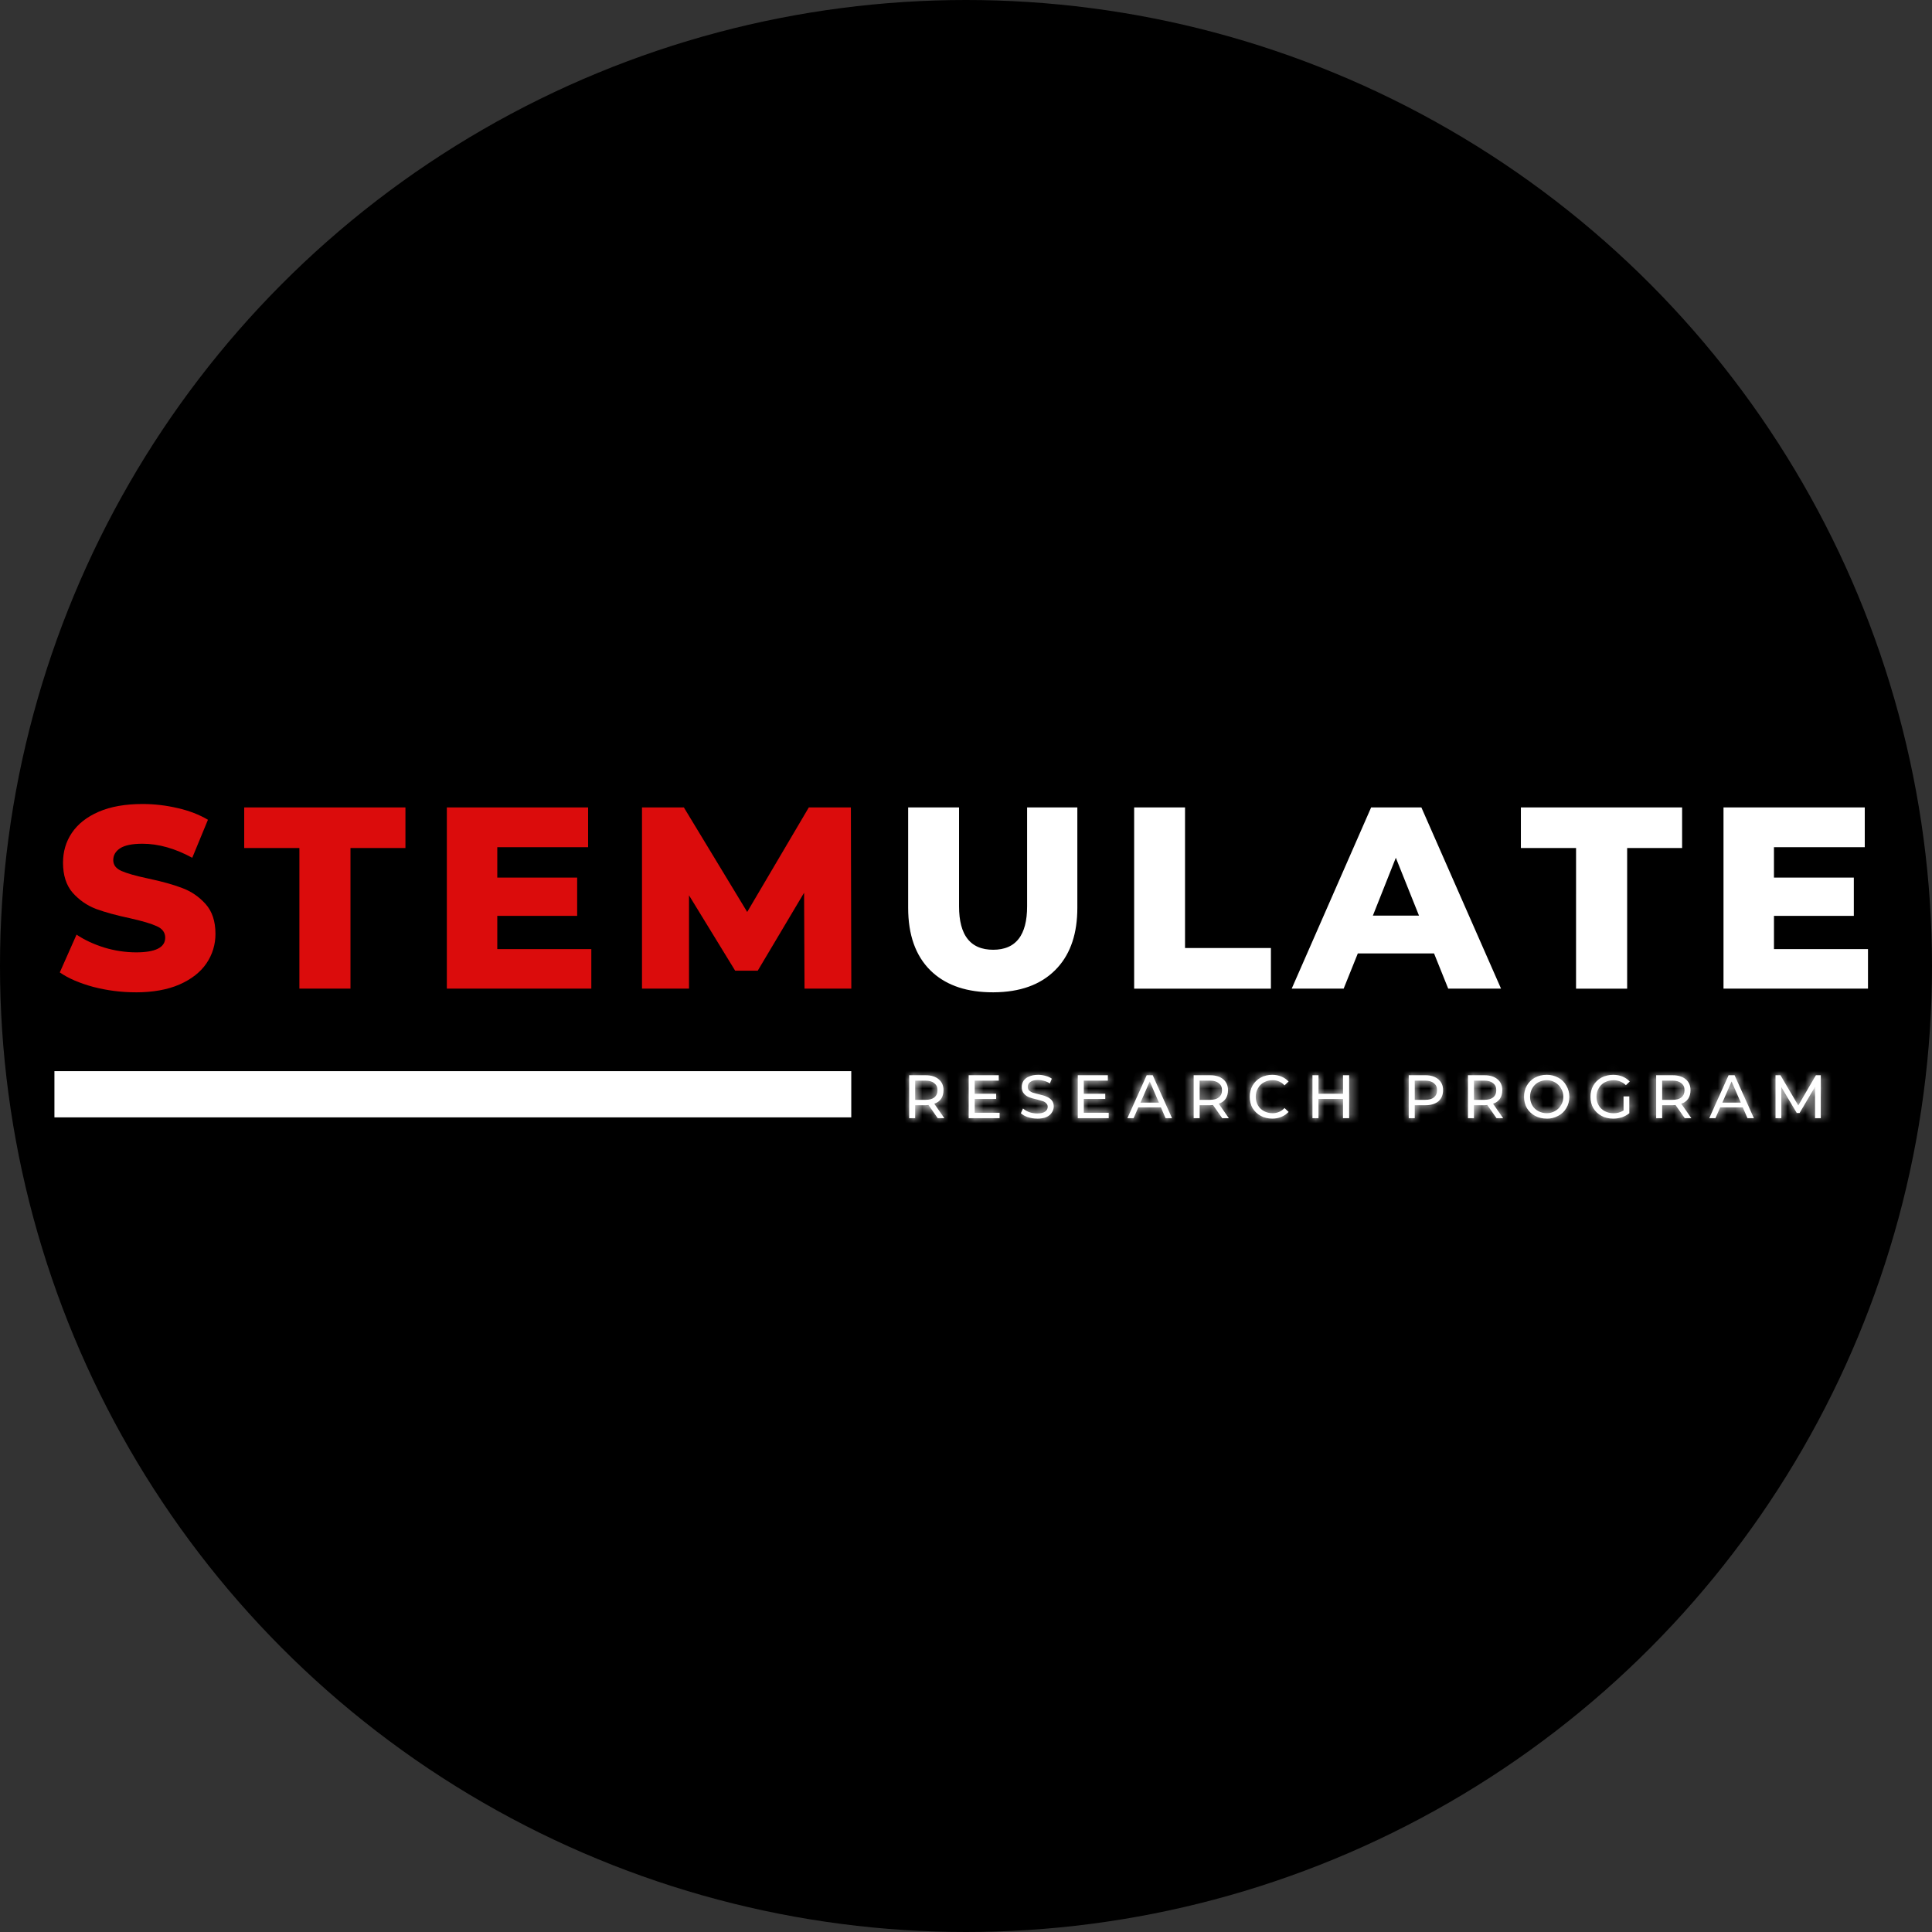 <svg width="221" height="221" viewBox="0 0 221 221" fill="none" xmlns="http://www.w3.org/2000/svg">
<rect x="0" y="0" width="221" height="221" fill="#333333" stroke="none"/>
<circle cx="110.5" cy="110.5" r="110.5" fill="black"/>
<g clip-path="url(#clip0_0_1)">
<path d="M6.226 125.171H97.376H6.226Z" fill="white"/>
<path d="M6.226 125.171H97.376" stroke="white" stroke-width="5.288"/>
<path d="M15.533 113.509C13.863 113.509 12.241 113.299 10.669 112.891C9.098 112.464 7.821 111.915 6.839 111.235L8.755 106.912C9.67 107.524 10.732 108.018 11.947 108.396C13.118 108.751 14.335 108.934 15.558 108.94C17.78 108.94 18.898 108.383 18.898 107.26C18.898 106.667 18.579 106.236 17.94 105.951C17.302 105.655 16.276 105.352 14.871 105.037C13.331 104.71 12.034 104.357 10.99 103.975C9.959 103.579 9.062 102.961 8.313 102.121C7.576 101.269 7.208 100.12 7.208 98.687C7.208 97.421 7.54 96.284 8.216 95.278C8.904 94.258 9.923 93.45 11.286 92.857C12.661 92.264 14.336 91.969 16.32 91.969C17.676 91.969 19.009 92.13 20.323 92.438C21.631 92.735 22.785 93.18 23.786 93.773L21.992 98.121C20.028 97.052 18.124 96.514 16.295 96.514C15.129 96.514 14.281 96.687 13.741 97.033C13.213 97.379 12.955 97.836 12.955 98.391C12.955 98.935 13.261 99.348 13.888 99.626C14.527 99.911 15.54 100.194 16.934 100.491C18.506 100.825 19.808 101.184 20.839 101.579C21.87 101.962 22.761 102.567 23.515 103.407C24.27 104.247 24.646 105.383 24.646 106.816C24.655 108.024 24.295 109.206 23.614 110.201C22.928 111.209 21.895 112.017 20.52 112.622C19.144 113.215 17.48 113.512 15.534 113.512L15.533 113.509Z" fill="#DB0C0C"/>
<path d="M34.248 97.005H27.935V92.361H46.378V97.006H40.091V113.09H34.246L34.248 97.005Z" fill="#DB0C0C"/>
<path d="M67.641 108.568V113.089H51.114V92.361H67.273V96.907H56.884V100.39H66.021V104.764H56.884V108.568H67.641ZM92.029 113.089L91.98 102.12L86.675 111.039H84.096L78.816 102.417V113.09H73.438V92.361H78.227L85.471 104.319L92.519 92.362H97.332L97.381 113.09L92.029 113.089Z" fill="#DB0C0C"/>
<path d="M109.077 92.989V103.676C109.077 105.397 109.412 106.803 110.187 107.788C110.985 108.803 112.165 109.27 113.609 109.27C115.046 109.27 116.22 108.802 117.013 107.787C117.784 106.802 118.118 105.396 118.118 103.676V92.989H122.608V103.85C122.608 106.628 121.889 108.734 120.522 110.248L120.241 110.543L120.239 110.545C118.719 112.059 116.555 112.862 113.669 112.881H113.56C110.798 112.881 108.686 112.174 107.154 110.822L106.855 110.542C105.319 109.013 104.512 106.815 104.512 103.848V92.989H109.077ZM134.927 92.989V109.073H144.751V112.462H130.363V92.989H134.927ZM162.18 92.989L170.74 112.46H166.084L164.622 108.826L164.464 108.433H154.896L154.738 108.826L153.276 112.46H148.718L157.254 92.989H162.18ZM159.085 97.886L156.457 104.508L156.115 105.368L157.04 105.367L162.32 105.366L163.248 105.366L162.902 104.505L160.251 97.884L159.666 96.422L159.085 97.886Z" fill="white" stroke="white" stroke-width="1.256"/>
<path d="M191.788 92.989V96.378H185.501V112.462H180.911L180.913 97.004V96.376H174.601V92.989H191.788Z" fill="white" stroke="white" stroke-width="1.256"/>
<path d="M212.681 92.989V96.279H202.293V101.018H211.43V104.136H202.295V109.196H213.05V112.46H197.778V92.989H212.681Z" fill="white" stroke="white" stroke-width="1.256"/>
<mask id="path-10-inside-1_0_1" fill="white">
<path d="M107.264 127.909L106.208 126.402C106.072 126.421 105.969 126.428 105.889 126.428H104.685V127.911H103.998V122.995H105.889C106.527 122.995 107.025 123.156 107.386 123.464C107.743 123.762 107.927 124.174 107.927 124.699C107.927 125.095 107.834 125.428 107.657 125.688C107.479 125.947 107.215 126.145 106.871 126.255L108.025 127.911L107.264 127.909ZM105.863 125.809C106.305 125.809 106.637 125.722 106.871 125.537C107.116 125.34 107.239 125.061 107.239 124.698C107.239 124.351 107.116 124.092 106.871 123.907C106.638 123.709 106.307 123.611 105.863 123.611H104.685V125.811L105.863 125.809Z"/>
</mask>
<path d="M107.264 127.909L106.208 126.402C106.072 126.421 105.969 126.428 105.889 126.428H104.685V127.911H103.998V122.995H105.889C106.527 122.995 107.025 123.156 107.386 123.464C107.743 123.762 107.927 124.174 107.927 124.699C107.927 125.095 107.834 125.428 107.657 125.688C107.479 125.947 107.215 126.145 106.871 126.255L108.025 127.911L107.264 127.909ZM105.863 125.809C106.305 125.809 106.637 125.722 106.871 125.537C107.116 125.34 107.239 125.061 107.239 124.698C107.239 124.351 107.116 124.092 106.871 123.907C106.638 123.709 106.307 123.611 105.863 123.611H104.685V125.811L105.863 125.809Z" fill="white"/>
<path d="M107.264 127.909L106.235 128.63L106.609 129.164L107.261 129.165L107.264 127.909ZM106.208 126.402L107.236 125.681L106.795 125.052L106.033 125.159L106.208 126.402ZM104.685 126.428V125.172H103.429V126.428H104.685ZM104.685 127.911V129.167H105.94V127.911H104.685ZM103.998 127.911H102.742V129.167H103.998V127.911ZM103.998 122.995V121.739H102.742V122.995H103.998ZM107.386 123.464L106.571 124.42L106.577 124.425L106.583 124.429L107.386 123.464ZM106.871 126.255L106.486 125.06L104.869 125.58L105.841 126.973L106.871 126.255ZM108.025 127.911L108.022 129.167L110.434 129.172L109.055 127.193L108.025 127.911ZM105.863 125.809V124.553L105.862 124.553L105.863 125.809ZM106.871 125.537L107.649 126.523L107.659 126.515L106.871 125.537ZM106.871 123.907L106.058 124.864L106.085 124.888L106.114 124.91L106.871 123.907ZM104.685 123.611V122.356H103.429V123.611H104.685ZM104.685 125.811H103.429V127.068L104.686 127.067L104.685 125.811ZM107.264 127.909L108.292 127.188L107.236 125.681L106.208 126.402L105.179 127.123L106.235 128.63L107.264 127.909ZM106.208 126.402L106.033 125.159C105.947 125.171 105.902 125.172 105.889 125.172V126.428V127.683C106.035 127.683 106.198 127.672 106.382 127.646L106.208 126.402ZM105.889 126.428V125.172H104.685V126.428V127.683H105.889V126.428ZM104.685 126.428H103.429V127.911H104.685H105.94V126.428H104.685ZM104.685 127.911V126.655H103.998V127.911V129.167H104.685V127.911ZM103.998 127.911H105.254V122.995H103.998H102.742V127.911H103.998ZM103.998 122.995V124.251H105.889V122.995V121.739H103.998V122.995ZM105.889 122.995V124.251C106.317 124.251 106.497 124.356 106.571 124.42L107.386 123.464L108.201 122.509C107.553 121.956 106.736 121.739 105.889 121.739V122.995ZM107.386 123.464L106.583 124.429C106.62 124.461 106.671 124.502 106.671 124.699H107.927H109.183C109.183 123.847 108.866 123.063 108.19 122.5L107.386 123.464ZM107.927 124.699H106.671C106.671 124.901 106.625 124.972 106.621 124.978L107.657 125.688L108.693 126.397C109.044 125.885 109.183 125.289 109.183 124.699H107.927ZM107.657 125.688L106.621 124.978C106.613 124.989 106.603 125.001 106.587 125.012C106.57 125.024 106.539 125.043 106.486 125.06L106.871 126.255L107.255 127.451C107.846 127.261 108.347 126.902 108.693 126.397L107.657 125.688ZM106.871 126.255L105.841 126.973L106.994 128.629L108.025 127.911L109.055 127.193L107.901 125.537L106.871 126.255ZM108.025 127.911L108.027 126.655L107.266 126.653L107.264 127.909L107.261 129.165L108.022 129.167L108.025 127.911ZM105.863 125.809V127.065C106.446 127.065 107.103 126.954 107.649 126.523L106.871 125.537L106.092 124.552C106.13 124.522 106.15 124.522 106.12 124.53C106.085 124.539 106.006 124.553 105.863 124.553V125.809ZM106.871 125.537L107.659 126.515C108.246 126.042 108.495 125.378 108.495 124.698H107.239H105.983C105.983 124.738 105.976 124.722 105.997 124.675C106.007 124.653 106.02 124.629 106.038 124.607C106.055 124.584 106.071 124.569 106.083 124.56L106.871 125.537ZM107.239 124.698H108.495C108.495 124.006 108.224 123.355 107.627 122.905L106.871 123.907L106.114 124.91C106.086 124.888 106.041 124.842 106.009 124.773C105.979 124.71 105.983 124.674 105.983 124.698H107.239ZM106.871 123.907L107.684 122.95C107.143 122.49 106.476 122.356 105.863 122.356V123.611V124.867C105.996 124.867 106.066 124.882 106.092 124.89C106.113 124.896 106.092 124.893 106.058 124.864L106.871 123.907ZM105.863 123.611V122.356H104.685V123.611V124.867H105.863V123.611ZM104.685 123.611H103.429V125.811H104.685H105.94V123.611H104.685ZM104.685 125.811L104.686 127.067L105.865 127.065L105.863 125.809L105.862 124.553L104.683 124.555L104.685 125.811Z" fill="white" mask="url(#path-10-inside-1_0_1)"/>
<mask id="path-12-inside-2_0_1" fill="white">
<path d="M114.343 127.291V127.909H110.807V122.993H114.246V123.611H111.495V125.118H113.952V125.711H111.497V127.292L114.343 127.291Z"/>
</mask>
<path d="M114.343 127.291V127.909H110.807V122.993H114.246V123.611H111.495V125.118H113.952V125.711H111.497V127.292L114.343 127.291Z" fill="white"/>
<path d="M114.343 127.291H115.599V126.034L114.342 126.035L114.343 127.291ZM114.343 127.909V129.165H115.599V127.909H114.343ZM110.807 127.909H109.551V129.165H110.807V127.909ZM110.807 122.993V121.737H109.551V122.993H110.807ZM114.246 122.993H115.501V121.737H114.246V122.993ZM114.246 123.611V124.867H115.501V123.611H114.246ZM111.495 123.611V122.356H110.239V123.611H111.495ZM111.495 125.118H110.239V126.374H111.495V125.118ZM113.952 125.118H115.208V123.862H113.952V125.118ZM113.952 125.711V126.967H115.208V125.711H113.952ZM111.497 125.711V124.455H110.241V125.711H111.497ZM111.497 127.292H110.241V128.549L111.497 128.548L111.497 127.292ZM114.343 127.291H113.087V127.909H114.343H115.599V127.291H114.343ZM114.343 127.909V126.653H110.807V127.909V129.165H114.343V127.909ZM110.807 127.909H112.062V122.993H110.807H109.551V127.909H110.807ZM110.807 122.993V124.249H114.246V122.993V121.737H110.807V122.993ZM114.246 122.993H112.99V123.611H114.246H115.501V122.993H114.246ZM114.246 123.611V122.356H111.495V123.611V124.867H114.246V123.611ZM111.495 123.611H110.239V125.118H111.495H112.751V123.611H111.495ZM111.495 125.118V126.374H113.952V125.118V123.862H111.495V125.118ZM113.952 125.118H112.696V125.711H113.952H115.208V125.118H113.952ZM113.952 125.711V124.455H111.497V125.711V126.967H113.952V125.711ZM111.497 125.711H110.241V127.292H111.497H112.752V125.711H111.497ZM111.497 127.292L111.497 128.548L114.344 128.547L114.343 127.291L114.342 126.035L111.496 126.037L111.497 127.292Z" fill="white" mask="url(#path-12-inside-2_0_1)"/>
<mask id="path-14-inside-3_0_1" fill="white">
<path d="M118.642 127.958C118.261 127.958 117.905 127.903 117.562 127.786C117.23 127.675 116.973 127.527 116.776 127.342L117.021 126.798C117.218 126.964 117.45 127.106 117.733 127.218C118.026 127.317 118.333 127.367 118.642 127.367C119.035 127.367 119.33 127.305 119.527 127.169C119.736 127.021 119.846 126.836 119.846 126.602C119.846 126.44 119.784 126.306 119.674 126.206C119.577 126.096 119.442 126.009 119.282 125.96L118.595 125.762C118.233 125.681 117.938 125.601 117.711 125.515C117.479 125.417 117.282 125.281 117.122 125.095C116.962 124.908 116.877 124.668 116.877 124.353C116.877 124.094 116.938 123.853 117.073 123.637C117.221 123.426 117.43 123.26 117.711 123.143C117.988 123.014 118.337 122.946 118.768 122.946C119.044 122.946 119.321 122.988 119.602 123.069C119.879 123.137 120.118 123.241 120.314 123.39L120.093 123.934C119.896 123.804 119.674 123.705 119.429 123.638C119.197 123.577 118.975 123.54 118.766 123.54C118.354 123.54 118.054 123.615 117.858 123.763C117.661 123.912 117.564 124.103 117.564 124.331C117.561 124.409 117.575 124.487 117.604 124.56C117.634 124.632 117.678 124.698 117.735 124.751C117.858 124.859 118 124.943 118.153 124.998L118.816 125.171C119.19 125.257 119.486 125.343 119.701 125.442C119.929 125.529 120.126 125.659 120.291 125.838C120.456 126.016 120.536 126.269 120.536 126.579C120.536 126.828 120.458 127.07 120.314 127.272C120.179 127.489 119.97 127.661 119.676 127.791C119.393 127.908 119.05 127.963 118.645 127.963L118.642 127.958Z"/>
</mask>
<path d="M118.642 127.958C118.261 127.958 117.905 127.903 117.562 127.786C117.23 127.675 116.973 127.527 116.776 127.342L117.021 126.798C117.218 126.964 117.45 127.106 117.733 127.218C118.026 127.317 118.333 127.367 118.642 127.367C119.035 127.367 119.33 127.305 119.527 127.169C119.736 127.021 119.846 126.836 119.846 126.602C119.846 126.44 119.784 126.306 119.674 126.206C119.577 126.096 119.442 126.009 119.282 125.96L118.595 125.762C118.233 125.681 117.938 125.601 117.711 125.515C117.479 125.417 117.282 125.281 117.122 125.095C116.962 124.908 116.877 124.668 116.877 124.353C116.877 124.094 116.938 123.853 117.073 123.637C117.221 123.426 117.43 123.26 117.711 123.143C117.988 123.014 118.337 122.946 118.768 122.946C119.044 122.946 119.321 122.988 119.602 123.069C119.879 123.137 120.118 123.241 120.314 123.39L120.093 123.934C119.896 123.804 119.674 123.705 119.429 123.638C119.197 123.577 118.975 123.54 118.766 123.54C118.354 123.54 118.054 123.615 117.858 123.763C117.661 123.912 117.564 124.103 117.564 124.331C117.561 124.409 117.575 124.487 117.604 124.56C117.634 124.632 117.678 124.698 117.735 124.751C117.858 124.859 118 124.943 118.153 124.998L118.816 125.171C119.19 125.257 119.486 125.343 119.701 125.442C119.929 125.529 120.126 125.659 120.291 125.838C120.456 126.016 120.536 126.269 120.536 126.579C120.536 126.828 120.458 127.07 120.314 127.272C120.179 127.489 119.97 127.661 119.676 127.791C119.393 127.908 119.05 127.963 118.645 127.963L118.642 127.958Z" fill="white"/>
<path d="M118.642 127.958L119.689 127.264L119.316 126.702H118.642V127.958ZM117.562 127.786L117.968 126.597L117.96 126.595L117.562 127.786ZM116.776 127.342L115.631 126.825L115.263 127.642L115.915 128.256L116.776 127.342ZM117.021 126.798L117.832 125.838L116.56 124.764L115.876 126.281L117.021 126.798ZM117.733 127.218L117.27 128.385L117.301 128.398L117.332 128.408L117.733 127.218ZM118.642 127.367V126.111L118.64 126.111L118.642 127.367ZM119.527 127.169L120.241 128.202L120.248 128.197L120.254 128.193L119.527 127.169ZM119.674 126.206L118.732 127.036L118.779 127.089L118.832 127.137L119.674 126.206ZM119.282 125.96L119.649 124.759L119.639 124.756L119.629 124.753L119.282 125.96ZM118.595 125.762L118.942 124.555L118.905 124.544L118.868 124.536L118.595 125.762ZM117.711 125.515L117.224 126.672L117.246 126.682L117.268 126.69L117.711 125.515ZM117.073 123.637L116.046 122.915L116.026 122.943L116.008 122.972L117.073 123.637ZM117.711 123.143L118.194 124.303L118.219 124.292L118.244 124.281L117.711 123.143ZM119.602 123.069L119.256 124.276L119.279 124.283L119.302 124.289L119.602 123.069ZM120.314 123.39L121.477 123.864L121.841 122.971L121.072 122.389L120.314 123.39ZM120.093 123.934L119.401 124.982L120.678 125.825L121.256 124.408L120.093 123.934ZM119.429 123.638L119.758 122.426L119.751 122.424L119.429 123.638ZM117.564 124.331L118.819 124.374L118.819 124.352V124.331H117.564ZM117.735 124.751L116.868 125.66L116.888 125.679L116.909 125.697L117.735 124.751ZM118.153 124.998L117.725 126.179L117.78 126.199L117.837 126.214L118.153 124.998ZM118.816 125.171L118.5 126.386L118.516 126.39L118.532 126.394L118.816 125.171ZM119.701 125.442L119.174 126.582L119.213 126.6L119.253 126.616L119.701 125.442ZM120.536 126.579H119.28L119.28 126.58L120.536 126.579ZM120.314 127.272L119.292 126.542L119.27 126.574L119.249 126.607L120.314 127.272ZM119.676 127.791L120.156 128.951L120.17 128.945L120.183 128.94L119.676 127.791ZM118.645 127.963L117.598 128.657L117.971 129.219H118.645V127.963ZM118.642 127.958V126.702C118.387 126.702 118.168 126.666 117.968 126.597L117.562 127.786L117.156 128.974C117.641 129.14 118.136 129.214 118.642 129.214V127.958ZM117.562 127.786L117.96 126.595C117.763 126.529 117.675 126.463 117.637 126.427L116.776 127.342L115.915 128.256C116.27 128.59 116.698 128.821 117.164 128.977L117.562 127.786ZM116.776 127.342L117.921 127.858L118.166 127.314L117.021 126.798L115.876 126.281L115.631 126.825L116.776 127.342ZM117.021 126.798L116.211 127.757C116.514 128.013 116.865 128.225 117.27 128.385L117.733 127.218L118.197 126.051C118.036 125.987 117.922 125.914 117.832 125.838L117.021 126.798ZM117.733 127.218L117.332 128.408C117.754 128.551 118.197 128.623 118.643 128.623L118.642 127.367L118.64 126.111C118.469 126.111 118.298 126.083 118.135 126.028L117.733 127.218ZM118.642 127.367V128.623C119.118 128.623 119.728 128.557 120.241 128.202L119.527 127.169L118.812 126.137C118.882 126.088 118.922 126.085 118.888 126.092C118.854 126.1 118.778 126.111 118.642 126.111V127.367ZM119.527 127.169L120.254 128.193C120.728 127.856 121.102 127.318 121.102 126.602H119.846H118.59C118.59 126.511 118.614 126.4 118.674 126.295C118.729 126.198 118.789 126.153 118.799 126.146L119.527 127.169ZM119.846 126.602H121.102C121.102 126.092 120.895 125.617 120.517 125.275L119.674 126.206L118.832 127.137C118.762 127.074 118.697 126.99 118.652 126.886C118.606 126.782 118.59 126.683 118.59 126.602H119.846ZM119.674 126.206L120.617 125.376C120.355 125.079 120.016 124.871 119.649 124.759L119.282 125.96L118.914 127.161C118.868 127.146 118.799 127.112 118.732 127.036L119.674 126.206ZM119.282 125.96L119.629 124.753L118.942 124.555L118.595 125.762L118.247 126.969L118.934 127.166L119.282 125.96ZM118.595 125.762L118.868 124.536C118.528 124.46 118.299 124.395 118.155 124.34L117.711 125.515L117.268 126.69C117.576 126.806 117.938 126.902 118.321 126.988L118.595 125.762ZM117.711 125.515L118.199 124.358C118.123 124.326 118.093 124.298 118.074 124.276L117.122 125.095L116.169 125.913C116.471 126.264 116.834 126.508 117.224 126.672L117.711 125.515ZM117.122 125.095L118.074 124.276C118.086 124.29 118.098 124.306 118.108 124.324C118.118 124.342 118.125 124.359 118.13 124.372C118.139 124.398 118.133 124.398 118.133 124.353H116.877H115.621C115.621 124.911 115.779 125.459 116.169 125.913L117.122 125.095ZM116.877 124.353H118.133C118.133 124.323 118.136 124.309 118.137 124.306C118.137 124.305 118.137 124.304 118.137 124.304C118.137 124.304 118.137 124.304 118.137 124.304C118.138 124.304 118.138 124.304 118.138 124.304C118.138 124.304 118.138 124.304 118.138 124.303C118.138 124.303 118.138 124.303 118.138 124.303C118.138 124.303 118.138 124.302 118.139 124.302L117.073 123.637L116.008 122.972C115.734 123.411 115.621 123.887 115.621 124.353H116.877ZM117.073 123.637L118.101 124.359C118.103 124.356 118.105 124.353 118.114 124.346C118.123 124.339 118.146 124.323 118.194 124.303L117.711 123.143L117.229 121.984C116.753 122.182 116.345 122.489 116.046 122.915L117.073 123.637ZM117.711 123.143L118.244 124.281C118.308 124.251 118.462 124.202 118.768 124.202V122.946V121.69C118.212 121.69 117.668 121.777 117.178 122.006L117.711 123.143ZM118.768 122.946V124.202C118.913 124.202 119.073 124.224 119.256 124.276L119.602 123.069L119.948 121.862C119.569 121.753 119.176 121.69 118.768 121.69V122.946ZM119.602 123.069L119.302 124.289C119.455 124.326 119.527 124.369 119.556 124.392L120.314 123.39L121.072 122.389C120.709 122.114 120.303 121.948 119.902 121.85L119.602 123.069ZM120.314 123.39L119.151 122.916L118.93 123.46L120.093 123.934L121.256 124.408L121.477 123.864L120.314 123.39ZM120.093 123.934L120.784 122.886C120.471 122.679 120.126 122.526 119.758 122.426L119.429 123.638L119.101 124.851C119.223 124.884 119.321 124.93 119.401 124.982L120.093 123.934ZM119.429 123.638L119.751 122.424C119.451 122.345 119.116 122.284 118.766 122.284V123.54V124.796C118.834 124.796 118.942 124.809 119.107 124.852L119.429 123.638ZM118.766 123.54V122.284C118.244 122.284 117.616 122.371 117.1 122.762L117.858 123.763L118.615 124.765C118.547 124.816 118.505 124.822 118.531 124.816C118.558 124.809 118.631 124.796 118.766 124.796V123.54ZM117.858 123.763L117.1 122.762C116.612 123.131 116.308 123.683 116.308 124.331H117.564H118.819C118.819 124.402 118.803 124.497 118.753 124.593C118.705 124.687 118.646 124.742 118.615 124.765L117.858 123.763ZM117.564 124.331L116.308 124.288C116.3 124.543 116.345 124.797 116.441 125.033L117.604 124.56L118.767 124.086C118.805 124.177 118.822 124.275 118.819 124.374L117.564 124.331ZM117.604 124.56L116.441 125.033C116.538 125.27 116.683 125.484 116.868 125.66L117.735 124.751L118.602 123.843C118.674 123.912 118.73 123.995 118.767 124.086L117.604 124.56ZM117.735 124.751L116.909 125.697C117.149 125.907 117.425 126.07 117.725 126.179L118.153 124.998L118.581 123.817C118.574 123.815 118.567 123.811 118.561 123.806L117.735 124.751ZM118.153 124.998L117.837 126.214L118.5 126.386L118.816 125.171L119.132 123.955L118.469 123.783L118.153 124.998ZM118.816 125.171L118.532 126.394C118.894 126.478 119.083 126.54 119.174 126.582L119.701 125.442L120.228 124.303C119.889 124.146 119.487 124.037 119.101 123.947L118.816 125.171ZM119.701 125.442L119.253 126.616C119.31 126.637 119.341 126.661 119.368 126.69L120.291 125.838L121.213 124.986C120.91 124.657 120.548 124.422 120.149 124.269L119.701 125.442ZM120.291 125.838L119.368 126.69C119.315 126.633 119.291 126.578 119.281 126.55C119.273 126.525 119.28 126.53 119.28 126.579H120.536H121.792C121.792 126.063 121.657 125.466 121.213 124.986L120.291 125.838ZM120.536 126.579L119.28 126.58C119.28 126.567 119.284 126.554 119.292 126.542L120.314 127.272L121.336 128.002C121.633 127.587 121.792 127.089 121.792 126.579L120.536 126.579ZM120.314 127.272L119.249 126.607C119.258 126.593 119.265 126.587 119.261 126.591C119.255 126.596 119.229 126.615 119.169 126.642L119.676 127.791L120.183 128.94C120.657 128.73 121.085 128.41 121.38 127.937L120.314 127.272ZM119.676 127.791L119.196 126.63C119.112 126.665 118.944 126.707 118.645 126.707V127.963V129.219C119.156 129.219 119.675 129.15 120.156 128.951L119.676 127.791ZM118.645 127.963L119.692 127.269L119.689 127.264L118.642 127.958L117.595 128.652L117.598 128.657L118.645 127.963Z" fill="white" mask="url(#path-14-inside-3_0_1)"/>
<mask id="path-16-inside-4_0_1" fill="white">
<path d="M126.823 127.291V127.909H123.286V122.993H126.725V123.611H123.975V125.118H126.431V125.711H123.976V127.292L126.823 127.291Z"/>
</mask>
<path d="M126.823 127.291V127.909H123.286V122.993H126.725V123.611H123.975V125.118H126.431V125.711H123.976V127.292L126.823 127.291Z" fill="white"/>
<path d="M126.823 127.291H128.079V126.034L126.822 126.035L126.823 127.291ZM126.823 127.909V129.165H128.079V127.909H126.823ZM123.286 127.909H122.031V129.165H123.286V127.909ZM123.286 122.993V121.737H122.031V122.993H123.286ZM126.725 122.993H127.981V121.737H126.725V122.993ZM126.725 123.611V124.867H127.981V123.611H126.725ZM123.975 123.611V122.356H122.719V123.611H123.975ZM123.975 125.118H122.719V126.374H123.975V125.118ZM126.431 125.118H127.687V123.862H126.431V125.118ZM126.431 125.711V126.967H127.687V125.711H126.431ZM123.976 125.711V124.455H122.721V125.711H123.976ZM123.976 127.292H122.721V128.549L123.977 128.548L123.976 127.292ZM126.823 127.291H125.567V127.909H126.823H128.079V127.291H126.823ZM126.823 127.909V126.653H123.286V127.909V129.165H126.823V127.909ZM123.286 127.909H124.542V122.993H123.286H122.031V127.909H123.286ZM123.286 122.993V124.249H126.725V122.993V121.737H123.286V122.993ZM126.725 122.993H125.47V123.611H126.725H127.981V122.993H126.725ZM126.725 123.611V122.356H123.975V123.611V124.867H126.725V123.611ZM123.975 123.611H122.719V125.118H123.975H125.231V123.611H123.975ZM123.975 125.118V126.374H126.431V125.118V123.862H123.975V125.118ZM126.431 125.118H125.176V125.711H126.431H127.687V125.118H126.431ZM126.431 125.711V124.455H123.976V125.711V126.967H126.431V125.711ZM123.976 125.711H122.721V127.292H123.976H125.232V125.711H123.976ZM123.976 127.292L123.977 128.548L126.824 128.547L126.823 127.291L126.822 126.035L123.976 126.037L123.976 127.292Z" fill="white" mask="url(#path-16-inside-4_0_1)"/>
<mask id="path-18-inside-5_0_1" fill="white">
<path d="M132.792 126.674H130.213L129.672 127.909H128.96L131.17 122.993H131.859L134.069 127.909H133.331L132.792 126.674ZM132.571 126.13L131.515 123.709L130.458 126.13H132.571Z"/>
</mask>
<path d="M132.792 126.674H130.213L129.672 127.909H128.96L131.17 122.993H131.859L134.069 127.909H133.331L132.792 126.674ZM132.571 126.13L131.515 123.709L130.458 126.13H132.571Z" fill="white"/>
<path d="M132.792 126.674L133.943 126.172L133.614 125.418H132.792V126.674ZM130.213 126.674V125.418H129.392L129.063 126.171L130.213 126.674ZM129.672 127.909V129.165H130.494L130.823 128.413L129.672 127.909ZM128.96 127.909L127.815 127.394L127.019 129.165H128.96V127.909ZM131.17 122.993V121.737H130.358L130.025 122.478L131.17 122.993ZM131.859 122.993L133.004 122.478L132.671 121.737H131.859V122.993ZM134.069 127.909V129.165H136.01L135.214 127.394L134.069 127.909ZM133.331 127.909L132.181 128.412L132.509 129.165H133.331V127.909ZM132.571 126.13V127.386H134.489L133.722 125.628L132.571 126.13ZM131.515 123.709L132.666 123.207L131.515 120.569L130.363 123.207L131.515 123.709ZM130.458 126.13L129.307 125.628L128.54 127.386H130.458V126.13ZM132.792 126.674V125.418H130.213V126.674V127.93H132.792V126.674ZM130.213 126.674L129.063 126.171L128.522 127.405L129.672 127.909L130.823 128.413L131.364 127.178L130.213 126.674ZM129.672 127.909V126.653H128.96V127.909V129.165H129.672V127.909ZM128.96 127.909L130.106 128.424L132.316 123.508L131.17 122.993L130.025 122.478L127.815 127.394L128.96 127.909ZM131.17 122.993V124.249H131.859V122.993V121.737H131.17V122.993ZM131.859 122.993L130.713 123.508L132.923 128.424L134.069 127.909L135.214 127.394L133.004 122.478L131.859 122.993ZM134.069 127.909V126.653H133.331V127.909V129.165H134.069V127.909ZM133.331 127.909L134.482 127.407L133.943 126.172L132.792 126.674L131.641 127.177L132.181 128.412L133.331 127.909ZM132.571 126.13L133.722 125.628L132.666 123.207L131.515 123.709L130.363 124.212L131.42 126.633L132.571 126.13ZM131.515 123.709L130.363 123.207L129.307 125.628L130.458 126.13L131.609 126.633L132.666 124.212L131.515 123.709ZM130.458 126.13V127.386H132.571V126.13V124.874H130.458V126.13Z" fill="white" mask="url(#path-18-inside-5_0_1)"/>
<mask id="path-20-inside-6_0_1" fill="white">
<path d="M139.807 127.909L138.751 126.402C138.616 126.421 138.512 126.428 138.432 126.428H137.228V127.911H136.541V122.995H138.432C139.07 122.995 139.568 123.156 139.93 123.464C140.287 123.762 140.47 124.174 140.47 124.699C140.47 125.095 140.378 125.428 140.2 125.688C140.022 125.947 139.758 126.145 139.414 126.255L140.568 127.911L139.807 127.909ZM138.407 125.809C138.848 125.809 139.18 125.722 139.414 125.537C139.659 125.34 139.782 125.061 139.782 124.698C139.782 124.351 139.659 124.092 139.414 123.907C139.182 123.709 138.85 123.611 138.407 123.611H137.228V125.811L138.407 125.809Z"/>
</mask>
<path d="M139.807 127.909L138.751 126.402C138.616 126.421 138.512 126.428 138.432 126.428H137.228V127.911H136.541V122.995H138.432C139.07 122.995 139.568 123.156 139.93 123.464C140.287 123.762 140.47 124.174 140.47 124.699C140.47 125.095 140.378 125.428 140.2 125.688C140.022 125.947 139.758 126.145 139.414 126.255L140.568 127.911L139.807 127.909ZM138.407 125.809C138.848 125.809 139.18 125.722 139.414 125.537C139.659 125.34 139.782 125.061 139.782 124.698C139.782 124.351 139.659 124.092 139.414 123.907C139.182 123.709 138.85 123.611 138.407 123.611H137.228V125.811L138.407 125.809Z" fill="white"/>
<path d="M139.807 127.909L138.779 128.63L139.153 129.164L139.805 129.165L139.807 127.909ZM138.751 126.402L139.779 125.681L139.338 125.052L138.576 125.159L138.751 126.402ZM137.228 126.428V125.172H135.972V126.428H137.228ZM137.228 127.911V129.167H138.484V127.911H137.228ZM136.541 127.911H135.285V129.167H136.541V127.911ZM136.541 122.995V121.739H135.285V122.995H136.541ZM139.93 123.464L139.115 124.42L139.12 124.425L139.126 124.429L139.93 123.464ZM139.414 126.255L139.03 125.06L137.413 125.58L138.384 126.973L139.414 126.255ZM140.568 127.911L140.565 129.167L142.977 129.172L141.598 127.193L140.568 127.911ZM138.407 125.809V124.553L138.405 124.553L138.407 125.809ZM139.414 125.537L140.193 126.523L140.202 126.515L139.414 125.537ZM139.414 123.907L138.601 124.864L138.629 124.888L138.658 124.91L139.414 123.907ZM137.228 123.611V122.356H135.972V123.611H137.228ZM137.228 125.811H135.972V127.068L137.23 127.067L137.228 125.811ZM139.807 127.909L140.836 127.188L139.779 125.681L138.751 126.402L137.723 127.123L138.779 128.63L139.807 127.909ZM138.751 126.402L138.576 125.159C138.491 125.171 138.446 125.172 138.432 125.172V126.428V127.683C138.578 127.683 138.741 127.672 138.926 127.646L138.751 126.402ZM138.432 126.428V125.172H137.228V126.428V127.683H138.432V126.428ZM137.228 126.428H135.972V127.911H137.228H138.484V126.428H137.228ZM137.228 127.911V126.655H136.541V127.911V129.167H137.228V127.911ZM136.541 127.911H137.797V122.995H136.541H135.285V127.911H136.541ZM136.541 122.995V124.251H138.432V122.995V121.739H136.541V122.995ZM138.432 122.995V124.251C138.86 124.251 139.04 124.356 139.115 124.42L139.93 123.464L140.745 122.509C140.096 121.956 139.28 121.739 138.432 121.739V122.995ZM139.93 123.464L139.126 124.429C139.163 124.461 139.215 124.502 139.215 124.699H140.47H141.726C141.726 123.847 141.41 123.063 140.734 122.5L139.93 123.464ZM140.47 124.699H139.215C139.215 124.901 139.168 124.972 139.164 124.978L140.2 125.688L141.236 126.397C141.587 125.885 141.726 125.289 141.726 124.699H140.47ZM140.2 125.688L139.164 124.978C139.156 124.989 139.146 125.001 139.13 125.012C139.113 125.024 139.083 125.043 139.03 125.06L139.414 126.255L139.799 127.451C140.389 127.261 140.891 126.902 141.236 126.397L140.2 125.688ZM139.414 126.255L138.384 126.973L139.538 128.629L140.568 127.911L141.598 127.193L140.445 125.537L139.414 126.255ZM140.568 127.911L140.571 126.655L139.81 126.653L139.807 127.909L139.805 129.165L140.565 129.167L140.568 127.911ZM138.407 125.809V127.065C138.989 127.065 139.647 126.954 140.193 126.523L139.414 125.537L138.636 124.552C138.674 124.522 138.693 124.522 138.663 124.53C138.628 124.539 138.549 124.553 138.407 124.553V125.809ZM139.414 125.537L140.202 126.515C140.789 126.042 141.038 125.378 141.038 124.698H139.782H138.526C138.526 124.738 138.52 124.722 138.54 124.675C138.55 124.653 138.564 124.629 138.581 124.607C138.598 124.584 138.614 124.569 138.626 124.56L139.414 125.537ZM139.782 124.698H141.038C141.038 124.006 140.767 123.355 140.171 122.905L139.414 123.907L138.658 124.91C138.629 124.888 138.584 124.842 138.552 124.773C138.522 124.71 138.526 124.674 138.526 124.698H139.782ZM139.414 123.907L140.227 122.95C139.686 122.49 139.019 122.356 138.407 122.356V123.611V124.867C138.539 124.867 138.609 124.882 138.635 124.89C138.657 124.896 138.636 124.893 138.601 124.864L139.414 123.907ZM138.407 123.611V122.356H137.228V123.611V124.867H138.407V123.611ZM137.228 123.611H135.972V125.811H137.228H138.484V123.611H137.228ZM137.228 125.811L137.23 127.067L138.408 127.065L138.407 125.809L138.405 124.553L137.226 124.555L137.228 125.811Z" fill="white" mask="url(#path-20-inside-6_0_1)"/>
<mask id="path-22-inside-7_0_1" fill="white">
<path d="M145.535 127.958C145.044 127.958 144.601 127.854 144.208 127.637C143.823 127.432 143.5 127.124 143.274 126.749C143.059 126.372 142.955 125.945 142.955 125.465C142.948 125.016 143.058 124.573 143.274 124.181C143.495 123.794 143.818 123.478 144.208 123.267C144.617 123.051 145.073 122.94 145.535 122.946C145.909 122.946 146.253 123.014 146.566 123.143C146.881 123.271 147.165 123.464 147.4 123.711L146.934 124.155C146.76 123.963 146.548 123.81 146.31 123.708C146.073 123.605 145.816 123.556 145.558 123.562C145.215 123.56 144.877 123.645 144.576 123.809C144.285 123.968 144.047 124.209 143.889 124.502C143.722 124.794 143.638 125.127 143.644 125.465C143.641 125.802 143.725 126.134 143.889 126.428C144.049 126.712 144.282 126.934 144.577 127.095C144.873 127.256 145.198 127.341 145.56 127.341C145.818 127.345 146.073 127.294 146.31 127.192C146.547 127.09 146.76 126.939 146.935 126.749L147.402 127.193C147.169 127.442 146.884 127.635 146.567 127.76C146.255 127.896 145.91 127.958 145.536 127.958H145.535ZM154.33 122.993V127.909H153.618V125.71H150.819V127.909H150.132V122.993H150.821V125.118H153.62V122.993H154.33ZM163.035 122.993C163.673 122.993 164.171 123.154 164.533 123.463C164.889 123.76 165.073 124.173 165.073 124.698C165.073 125.242 164.889 125.673 164.533 125.983C164.171 126.28 163.673 126.428 163.035 126.428H161.831V127.911H161.144V122.995L163.035 122.993ZM163.01 125.809C163.451 125.809 163.783 125.722 164.017 125.537C164.262 125.34 164.385 125.061 164.385 124.698C164.385 124.351 164.262 124.092 164.017 123.907C163.784 123.709 163.453 123.611 163.01 123.611H161.831V125.811L163.01 125.809Z"/>
</mask>
<path d="M145.535 127.958C145.044 127.958 144.601 127.854 144.208 127.637C143.823 127.432 143.5 127.124 143.274 126.749C143.059 126.372 142.955 125.945 142.955 125.465C142.948 125.016 143.058 124.573 143.274 124.181C143.495 123.794 143.818 123.478 144.208 123.267C144.617 123.051 145.073 122.94 145.535 122.946C145.909 122.946 146.253 123.014 146.566 123.143C146.881 123.271 147.165 123.464 147.4 123.711L146.934 124.155C146.76 123.963 146.548 123.81 146.31 123.708C146.073 123.605 145.816 123.556 145.558 123.562C145.215 123.56 144.877 123.645 144.576 123.809C144.285 123.968 144.047 124.209 143.889 124.502C143.722 124.794 143.638 125.127 143.644 125.465C143.641 125.802 143.725 126.134 143.889 126.428C144.049 126.712 144.282 126.934 144.577 127.095C144.873 127.256 145.198 127.341 145.56 127.341C145.818 127.345 146.073 127.294 146.31 127.192C146.547 127.09 146.76 126.939 146.935 126.749L147.402 127.193C147.169 127.442 146.884 127.635 146.567 127.76C146.255 127.896 145.91 127.958 145.536 127.958H145.535ZM154.33 122.993V127.909H153.618V125.71H150.819V127.909H150.132V122.993H150.821V125.118H153.62V122.993H154.33ZM163.035 122.993C163.673 122.993 164.171 123.154 164.533 123.463C164.889 123.76 165.073 124.173 165.073 124.698C165.073 125.242 164.889 125.673 164.533 125.983C164.171 126.28 163.673 126.428 163.035 126.428H161.831V127.911H161.144V122.995L163.035 122.993ZM163.01 125.809C163.451 125.809 163.783 125.722 164.017 125.537C164.262 125.34 164.385 125.061 164.385 124.698C164.385 124.351 164.262 124.092 164.017 123.907C163.784 123.709 163.453 123.611 163.01 123.611H161.831V125.811L163.01 125.809Z" fill="white"/>
<path d="M144.208 127.637L144.814 126.537L144.807 126.533L144.799 126.529L144.208 127.637ZM143.274 126.749L142.184 127.372L142.191 127.383L142.197 127.394L143.274 126.749ZM142.955 125.465H144.211V125.454L144.211 125.444L142.955 125.465ZM143.274 124.181L142.184 123.558L142.179 123.566L142.175 123.574L143.274 124.181ZM144.208 123.267L143.621 122.156L143.61 122.162L144.208 123.267ZM145.535 122.946L145.52 124.202L145.527 124.202H145.535V122.946ZM146.566 123.143L146.085 124.304L146.095 124.308L146.566 123.143ZM147.4 123.711L148.266 124.621L149.176 123.755L148.31 122.845L147.4 123.711ZM146.934 124.155L146 124.995L146.863 125.956L147.799 125.065L146.934 124.155ZM145.558 123.562L145.548 124.818L145.57 124.818L145.591 124.818L145.558 123.562ZM144.576 123.809L143.974 122.707L143.972 122.708L144.576 123.809ZM143.889 124.502L144.98 125.123L144.988 125.11L144.995 125.097L143.889 124.502ZM143.644 125.465L144.9 125.477L144.9 125.459L144.899 125.441L143.644 125.465ZM143.889 126.428L142.792 127.039L142.795 127.044L143.889 126.428ZM145.56 127.341L145.578 126.086L145.569 126.086H145.56V127.341ZM146.935 126.749L147.801 125.839L146.876 124.958L146.011 125.898L146.935 126.749ZM147.402 127.193L148.318 128.052L149.171 127.143L148.268 126.283L147.402 127.193ZM146.567 127.76L146.105 126.593L146.086 126.6L146.067 126.609L146.567 127.76ZM154.33 122.993H155.586V121.737H154.33V122.993ZM154.33 127.909V129.165H155.586V127.909H154.33ZM153.618 127.909H152.362V129.165H153.618V127.909ZM153.618 125.71H154.874V124.454H153.618V125.71ZM150.819 125.71V124.454H149.563V125.71H150.819ZM150.819 127.909V129.165H152.075V127.909H150.819ZM150.132 127.909H148.876V129.165H150.132V127.909ZM150.132 122.993V121.737H148.876V122.993H150.132ZM150.821 122.993H152.076V121.737H150.821V122.993ZM150.821 125.118H149.565V126.374H150.821V125.118ZM153.62 125.118V126.374H154.876V125.118H153.62ZM153.62 122.993V121.737H152.364V122.993H153.62ZM163.035 122.993V121.737L163.034 121.737L163.035 122.993ZM164.533 123.463L163.718 124.418L163.723 124.423L163.729 124.428L164.533 123.463ZM164.533 125.983L165.33 126.953L165.343 126.942L165.356 126.931L164.533 125.983ZM161.831 126.428V125.172H160.575V126.428H161.831ZM161.831 127.911V129.167H163.087V127.911H161.831ZM161.144 127.911H159.888V129.167H161.144V127.911ZM161.144 122.995L161.143 121.739L159.888 121.74V122.995H161.144ZM163.01 125.809V124.553L163.008 124.553L163.01 125.809ZM164.017 125.537L164.796 126.523L164.805 126.515L164.017 125.537ZM164.017 123.907L163.204 124.864L163.232 124.888L163.261 124.91L164.017 123.907ZM161.831 123.611V122.356H160.575V123.611H161.831ZM161.831 125.811H160.575V127.068L161.832 127.067L161.831 125.811ZM145.535 127.958V126.702C145.228 126.702 144.998 126.639 144.814 126.537L144.208 127.637L143.602 128.737C144.204 129.069 144.861 129.214 145.535 129.214V127.958ZM144.208 127.637L144.799 126.529C144.615 126.431 144.46 126.284 144.352 126.103L143.274 126.749L142.197 127.394C142.539 127.965 143.03 128.432 143.617 128.745L144.208 127.637ZM143.274 126.749L144.365 126.125C144.272 125.964 144.211 125.758 144.211 125.465H142.955H141.7C141.7 126.133 141.846 126.78 142.184 127.372L143.274 126.749ZM142.955 125.465L144.211 125.444C144.207 125.214 144.264 124.987 144.374 124.787L143.274 124.181L142.175 123.574C141.853 124.159 141.689 124.818 141.7 125.485L142.955 125.465ZM143.274 124.181L144.365 124.803C144.47 124.62 144.623 124.47 144.806 124.371L144.208 123.267L143.61 122.162C143.014 122.485 142.52 122.969 142.184 123.558L143.274 124.181ZM144.208 123.267L144.795 124.377C145.019 124.259 145.268 124.199 145.52 124.202L145.535 122.946L145.549 121.69C144.878 121.682 144.215 121.843 143.621 122.156L144.208 123.267ZM145.535 122.946V124.202C145.754 124.202 145.933 124.241 146.085 124.304L146.566 123.143L147.047 121.983C146.573 121.787 146.064 121.69 145.535 121.69V122.946ZM146.566 123.143L146.095 124.308C146.244 124.368 146.379 124.46 146.491 124.577L147.4 123.711L148.31 122.845C147.952 122.469 147.518 122.174 147.036 121.979L146.566 123.143ZM147.4 123.711L146.535 122.801L146.068 123.246L146.934 124.155L147.799 125.065L148.266 124.621L147.4 123.711ZM146.934 124.155L147.868 123.316C147.573 122.989 147.212 122.729 146.808 122.554L146.31 123.708L145.813 124.861C145.884 124.891 145.947 124.937 146 124.995L146.934 124.155ZM146.31 123.708L146.808 122.554C146.403 122.38 145.966 122.296 145.526 122.307L145.558 123.562L145.591 124.818C145.667 124.816 145.743 124.83 145.813 124.861L146.31 123.708ZM145.558 123.562L145.568 122.307C145.011 122.302 144.463 122.44 143.974 122.707L144.576 123.809L145.177 124.912C145.292 124.849 145.419 124.817 145.548 124.818L145.558 123.562ZM144.576 123.809L143.972 122.708C143.468 122.984 143.056 123.401 142.783 123.906L143.889 124.502L144.995 125.097C145.038 125.017 145.102 124.953 145.179 124.91L144.576 123.809ZM143.889 124.502L142.798 123.88C142.519 124.369 142.378 124.925 142.388 125.488L143.644 125.465L144.899 125.441C144.897 125.329 144.926 125.219 144.98 125.123L143.889 124.502ZM143.644 125.465L142.388 125.452C142.383 126.007 142.522 126.554 142.792 127.039L143.889 126.428L144.986 125.816C144.928 125.713 144.898 125.596 144.9 125.477L143.644 125.465ZM143.889 126.428L142.795 127.044C143.08 127.55 143.491 127.933 143.976 128.197L144.577 127.095L145.179 125.992C145.073 125.934 145.019 125.874 144.983 125.811L143.889 126.428ZM144.577 127.095L143.976 128.197C144.458 128.46 144.99 128.597 145.56 128.597V127.341V126.086C145.407 126.086 145.288 126.052 145.179 125.992L144.577 127.095ZM145.56 127.341L145.542 128.597C145.977 128.603 146.408 128.517 146.807 128.345L146.31 127.192L145.813 126.039C145.738 126.071 145.658 126.087 145.578 126.086L145.56 127.341ZM146.31 127.192L146.807 128.345C147.207 128.173 147.565 127.919 147.859 127.599L146.935 126.749L146.011 125.898C145.955 125.959 145.888 126.007 145.813 126.039L146.31 127.192ZM146.935 126.749L146.069 127.658L146.536 128.103L147.402 127.193L148.268 126.283L147.801 125.839L146.935 126.749ZM147.402 127.193L146.486 126.334C146.379 126.448 146.249 126.536 146.105 126.593L146.567 127.76L147.029 128.928C147.518 128.735 147.958 128.435 148.318 128.052L147.402 127.193ZM146.567 127.76L146.067 126.609C145.94 126.664 145.771 126.702 145.536 126.702V127.958V129.214C146.049 129.214 146.569 129.129 147.068 128.912L146.567 127.76ZM145.536 127.958V126.702H145.535V127.958V129.214H145.536V127.958ZM154.33 122.993H153.074V127.909H154.33H155.586V122.993H154.33ZM154.33 127.909V126.653H153.618V127.909V129.165H154.33V127.909ZM153.618 127.909H154.874V125.71H153.618H152.362V127.909H153.618ZM153.618 125.71V124.454H150.819V125.71V126.966H153.618V125.71ZM150.819 125.71H149.563V127.909H150.819H152.075V125.71H150.819ZM150.819 127.909V126.653H150.132V127.909V129.165H150.819V127.909ZM150.132 127.909H151.388V122.993H150.132H148.876V127.909H150.132ZM150.132 122.993V124.249H150.821V122.993V121.737H150.132V122.993ZM150.821 122.993H149.565V125.118H150.821H152.076V122.993H150.821ZM150.821 125.118V126.374H153.62V125.118V123.862H150.821V125.118ZM153.62 125.118H154.876V122.993H153.62H152.364V125.118H153.62ZM153.62 122.993V124.249H154.33V122.993V121.737H153.62V122.993ZM163.035 122.993V124.249C163.463 124.249 163.643 124.355 163.718 124.418L164.533 123.463L165.348 122.507C164.699 121.954 163.882 121.737 163.035 121.737V122.993ZM164.533 123.463L163.729 124.428C163.766 124.459 163.817 124.5 163.817 124.698H165.073H166.329C166.329 123.845 166.013 123.061 165.336 122.498L164.533 123.463ZM165.073 124.698H163.817C163.817 124.932 163.753 124.997 163.709 125.035L164.533 125.983L165.356 126.931C166.026 126.35 166.329 125.551 166.329 124.698H165.073ZM164.533 125.983L163.735 125.013C163.669 125.067 163.489 125.172 163.035 125.172V126.428V127.683C163.856 127.683 164.673 127.494 165.33 126.953L164.533 125.983ZM163.035 126.428V125.172H161.831V126.428V127.683H163.035V126.428ZM161.831 126.428H160.575V127.911H161.831H163.087V126.428H161.831ZM161.831 127.911V126.655H161.144V127.911V129.167H161.831V127.911ZM161.144 127.911H162.4V122.995H161.144H159.888V127.911H161.144ZM161.144 122.995L161.145 124.251L163.036 124.249L163.035 122.993L163.034 121.737L161.143 121.739L161.144 122.995ZM163.01 125.809V127.065C163.592 127.065 164.25 126.954 164.796 126.523L164.017 125.537L163.239 124.552C163.277 124.522 163.296 124.522 163.266 124.53C163.231 124.539 163.152 124.553 163.01 124.553V125.809ZM164.017 125.537L164.805 126.515C165.392 126.042 165.641 125.378 165.641 124.698H164.385H163.129C163.129 124.738 163.122 124.722 163.143 124.675C163.153 124.653 163.167 124.629 163.184 124.607C163.201 124.584 163.217 124.569 163.229 124.56L164.017 125.537ZM164.385 124.698H165.641C165.641 124.006 165.37 123.355 164.773 122.905L164.017 123.907L163.261 124.91C163.232 124.888 163.187 124.842 163.155 124.773C163.125 124.71 163.129 124.674 163.129 124.698H164.385ZM164.017 123.907L164.83 122.95C164.289 122.49 163.622 122.356 163.01 122.356V123.611V124.867C163.142 124.867 163.212 124.882 163.238 124.89C163.259 124.896 163.238 124.893 163.204 124.864L164.017 123.907ZM163.01 123.611V122.356H161.831V123.611V124.867H163.01V123.611ZM161.831 123.611H160.575V125.811H161.831H163.087V123.611H161.831ZM161.831 125.811L161.832 127.067L163.011 127.065L163.01 125.809L163.008 124.553L161.829 124.555L161.831 125.811Z" fill="white" mask="url(#path-22-inside-7_0_1)"/>
<mask id="path-24-inside-8_0_1" fill="white">
<path d="M171.184 127.909L170.128 126.402C169.993 126.421 169.889 126.428 169.809 126.428H168.605V127.911H167.918V122.995H169.809C170.447 122.995 170.945 123.156 171.307 123.464C171.664 123.762 171.848 124.174 171.848 124.699C171.848 125.095 171.755 125.428 171.577 125.688C171.4 125.947 171.136 126.145 170.791 126.255L171.945 127.911L171.184 127.909ZM169.784 125.809C170.226 125.809 170.557 125.722 170.791 125.537C171.037 125.34 171.159 125.061 171.159 124.698C171.159 124.351 171.037 124.092 170.791 123.907C170.559 123.709 170.227 123.611 169.784 123.611H168.605V125.811L169.784 125.809Z"/>
</mask>
<path d="M171.184 127.909L170.128 126.402C169.993 126.421 169.889 126.428 169.809 126.428H168.605V127.911H167.918V122.995H169.809C170.447 122.995 170.945 123.156 171.307 123.464C171.664 123.762 171.848 124.174 171.848 124.699C171.848 125.095 171.755 125.428 171.577 125.688C171.4 125.947 171.136 126.145 170.791 126.255L171.945 127.911L171.184 127.909ZM169.784 125.809C170.226 125.809 170.557 125.722 170.791 125.537C171.037 125.34 171.159 125.061 171.159 124.698C171.159 124.351 171.037 124.092 170.791 123.907C170.559 123.709 170.227 123.611 169.784 123.611H168.605V125.811L169.784 125.809Z" fill="white"/>
<path d="M171.184 127.909L170.156 128.63L170.53 129.164L171.182 129.165L171.184 127.909ZM170.128 126.402L171.156 125.681L170.715 125.052L169.954 125.159L170.128 126.402ZM168.605 126.428V125.172H167.349V126.428H168.605ZM168.605 127.911V129.167H169.861V127.911H168.605ZM167.918 127.911H166.662V129.167H167.918V127.911ZM167.918 122.995V121.739H166.662V122.995H167.918ZM171.307 123.464L170.492 124.42L170.497 124.425L170.503 124.429L171.307 123.464ZM170.791 126.255L170.407 125.06L168.79 125.58L169.761 126.973L170.791 126.255ZM171.945 127.911L171.942 129.167L174.354 129.172L172.975 127.193L171.945 127.911ZM169.784 125.809V124.553L169.782 124.553L169.784 125.809ZM170.791 125.537L171.57 126.523L171.58 126.515L170.791 125.537ZM170.791 123.907L169.978 124.864L170.006 124.888L170.035 124.91L170.791 123.907ZM168.605 123.611V122.356H167.349V123.611H168.605ZM168.605 125.811H167.349V127.068L168.607 127.067L168.605 125.811ZM171.184 127.909L172.213 127.188L171.156 125.681L170.128 126.402L169.1 127.123L170.156 128.63L171.184 127.909ZM170.128 126.402L169.954 125.159C169.868 125.171 169.823 125.172 169.809 125.172V126.428V127.683C169.956 127.683 170.118 127.672 170.303 127.646L170.128 126.402ZM169.809 126.428V125.172H168.605V126.428V127.683H169.809V126.428ZM168.605 126.428H167.349V127.911H168.605H169.861V126.428H168.605ZM168.605 127.911V126.655H167.918V127.911V129.167H168.605V127.911ZM167.918 127.911H169.174V122.995H167.918H166.662V127.911H167.918ZM167.918 122.995V124.251H169.809V122.995V121.739H167.918V122.995ZM169.809 122.995V124.251C170.238 124.251 170.417 124.356 170.492 124.42L171.307 123.464L172.122 122.509C171.473 121.956 170.657 121.739 169.809 121.739V122.995ZM171.307 123.464L170.503 124.429C170.541 124.461 170.592 124.502 170.592 124.699H171.848H173.103C173.103 123.847 172.787 123.063 172.111 122.5L171.307 123.464ZM171.848 124.699H170.592C170.592 124.901 170.545 124.972 170.541 124.978L171.577 125.688L172.613 126.397C172.964 125.885 173.103 125.289 173.103 124.699H171.848ZM171.577 125.688L170.541 124.978C170.533 124.989 170.523 125.001 170.507 125.012C170.491 125.024 170.46 125.043 170.407 125.06L170.791 126.255L171.176 127.451C171.767 127.261 172.268 126.902 172.613 126.397L171.577 125.688ZM170.791 126.255L169.761 126.973L170.915 128.629L171.945 127.911L172.975 127.193L171.822 125.537L170.791 126.255ZM171.945 127.911L171.948 126.655L171.187 126.653L171.184 127.909L171.182 129.165L171.942 129.167L171.945 127.911ZM169.784 125.809V127.065C170.366 127.065 171.024 126.954 171.57 126.523L170.791 125.537L170.013 124.552C170.051 124.522 170.071 124.522 170.04 124.53C170.005 124.539 169.926 124.553 169.784 124.553V125.809ZM170.791 125.537L171.58 126.515C172.166 126.042 172.415 125.378 172.415 124.698H171.159H169.903C169.903 124.738 169.897 124.722 169.917 124.675C169.927 124.653 169.941 124.629 169.958 124.607C169.975 124.584 169.992 124.569 170.003 124.56L170.791 125.537ZM171.159 124.698H172.415C172.415 124.006 172.144 123.355 171.548 122.905L170.791 123.907L170.035 124.91C170.006 124.888 169.961 124.842 169.929 124.773C169.9 124.71 169.903 124.674 169.903 124.698H171.159ZM170.791 123.907L171.605 122.95C171.063 122.49 170.396 122.356 169.784 122.356V123.611V124.867C169.916 124.867 169.986 124.882 170.012 124.89C170.034 124.896 170.013 124.893 169.978 124.864L170.791 123.907ZM169.784 123.611V122.356H168.605V123.611V124.867H169.784V123.611ZM168.605 123.611H167.349V125.811H168.605H169.861V123.611H168.605ZM168.605 125.811L168.607 127.067L169.786 127.065L169.784 125.809L169.782 124.553L168.603 124.555L168.605 125.811Z" fill="white" mask="url(#path-24-inside-8_0_1)"/>
<mask id="path-26-inside-9_0_1" fill="white">
<path d="M176.937 127.958C176.428 127.958 175.98 127.854 175.587 127.637C175.201 127.432 174.879 127.124 174.653 126.749C174.44 126.355 174.33 125.913 174.334 125.465C174.327 125.016 174.437 124.573 174.653 124.181C174.874 123.794 175.197 123.478 175.587 123.267C175.98 123.056 176.428 122.946 176.937 122.946C177.391 122.943 177.838 123.053 178.238 123.267C178.644 123.483 178.957 123.785 179.172 124.181C179.402 124.569 179.522 125.014 179.516 125.466C179.516 125.942 179.4 126.374 179.172 126.752C178.956 127.135 178.631 127.445 178.238 127.642C177.839 127.858 177.391 127.969 176.937 127.963V127.958ZM176.937 127.34C177.265 127.344 177.587 127.259 177.871 127.093C178.157 126.94 178.396 126.709 178.559 126.426C178.736 126.136 178.83 125.803 178.829 125.463C178.833 125.123 178.739 124.788 178.559 124.5C178.399 124.209 178.161 123.97 177.872 123.809C177.588 123.645 177.266 123.56 176.939 123.562C176.596 123.56 176.258 123.645 175.956 123.809C175.666 123.968 175.427 124.209 175.269 124.502C175.103 124.794 175.018 125.127 175.024 125.465C175.021 125.802 175.105 126.134 175.269 126.428C175.43 126.712 175.662 126.934 175.958 127.095C176.253 127.256 176.579 127.341 176.94 127.341L176.937 127.34ZM185.714 125.414H186.377V127.341C186.12 127.547 185.829 127.706 185.517 127.811C185.199 127.911 184.868 127.961 184.535 127.96C184.026 127.96 183.578 127.855 183.185 127.639C182.799 127.433 182.476 127.126 182.251 126.75C182.036 126.374 181.932 125.947 181.932 125.466C181.925 125.017 182.035 124.575 182.251 124.182C182.471 123.796 182.795 123.479 183.185 123.268C183.603 123.054 184.066 122.944 184.535 122.947C184.928 122.947 185.278 123.015 185.591 123.145C185.906 123.272 186.191 123.466 186.426 123.713L185.984 124.133C185.796 123.949 185.573 123.804 185.328 123.707C185.084 123.609 184.823 123.561 184.56 123.566C184.199 123.566 183.861 123.653 183.553 123.812C183.262 123.972 183.023 124.212 182.866 124.505C182.699 124.798 182.614 125.13 182.62 125.468C182.617 125.805 182.702 126.137 182.866 126.431C183.026 126.715 183.259 126.937 183.554 127.098C183.864 127.264 184.211 127.349 184.562 127.345C184.969 127.355 185.371 127.243 185.715 127.024L185.714 125.414Z"/>
</mask>
<path d="M176.937 127.958C176.428 127.958 175.98 127.854 175.587 127.637C175.201 127.432 174.879 127.124 174.653 126.749C174.44 126.355 174.33 125.913 174.334 125.465C174.327 125.016 174.437 124.573 174.653 124.181C174.874 123.794 175.197 123.478 175.587 123.267C175.98 123.056 176.428 122.946 176.937 122.946C177.391 122.943 177.838 123.053 178.238 123.267C178.644 123.483 178.957 123.785 179.172 124.181C179.402 124.569 179.522 125.014 179.516 125.466C179.516 125.942 179.4 126.374 179.172 126.752C178.956 127.135 178.631 127.445 178.238 127.642C177.839 127.858 177.391 127.969 176.937 127.963V127.958ZM176.937 127.34C177.265 127.344 177.587 127.259 177.871 127.093C178.157 126.94 178.396 126.709 178.559 126.426C178.736 126.136 178.83 125.803 178.829 125.463C178.833 125.123 178.739 124.788 178.559 124.5C178.399 124.209 178.161 123.97 177.872 123.809C177.588 123.645 177.266 123.56 176.939 123.562C176.596 123.56 176.258 123.645 175.956 123.809C175.666 123.968 175.427 124.209 175.269 124.502C175.103 124.794 175.018 125.127 175.024 125.465C175.021 125.802 175.105 126.134 175.269 126.428C175.43 126.712 175.662 126.934 175.958 127.095C176.253 127.256 176.579 127.341 176.94 127.341L176.937 127.34ZM185.714 125.414H186.377V127.341C186.12 127.547 185.829 127.706 185.517 127.811C185.199 127.911 184.868 127.961 184.535 127.96C184.026 127.96 183.578 127.855 183.185 127.639C182.799 127.433 182.476 127.126 182.251 126.75C182.036 126.374 181.932 125.947 181.932 125.466C181.925 125.017 182.035 124.575 182.251 124.182C182.471 123.796 182.795 123.479 183.185 123.268C183.603 123.054 184.066 122.944 184.535 122.947C184.928 122.947 185.278 123.015 185.591 123.145C185.906 123.272 186.191 123.466 186.426 123.713L185.984 124.133C185.796 123.949 185.573 123.804 185.328 123.707C185.084 123.609 184.823 123.561 184.56 123.566C184.199 123.566 183.861 123.653 183.553 123.812C183.262 123.972 183.023 124.212 182.866 124.505C182.699 124.798 182.614 125.13 182.62 125.468C182.617 125.805 182.702 126.137 182.866 126.431C183.026 126.715 183.259 126.937 183.554 127.098C183.864 127.264 184.211 127.349 184.562 127.345C184.969 127.355 185.371 127.243 185.715 127.024L185.714 125.414Z" fill="white"/>
<path d="M176.937 127.958H178.193V126.702H176.937V127.958ZM175.587 127.637L176.193 126.537L176.185 126.533L176.178 126.529L175.587 127.637ZM174.653 126.749L173.549 127.348L173.562 127.371L173.576 127.394L174.653 126.749ZM174.334 125.465L175.59 125.477L175.59 125.461L175.59 125.444L174.334 125.465ZM174.653 124.181L173.562 123.558L173.558 123.566L173.553 123.574L174.653 124.181ZM175.587 123.267L174.994 122.159L174.989 122.162L175.587 123.267ZM176.937 122.946V124.202L176.946 124.202L176.937 122.946ZM178.238 123.267L178.83 122.159L178.83 122.159L178.238 123.267ZM179.172 124.181L178.069 124.781L178.08 124.802L178.092 124.822L179.172 124.181ZM179.516 125.466L178.26 125.451L178.26 125.459V125.466H179.516ZM179.172 126.752L178.097 126.103L178.087 126.119L178.078 126.135L179.172 126.752ZM178.238 127.642L177.676 126.519L177.658 126.528L177.64 126.538L178.238 127.642ZM176.937 127.963H175.681V129.202L176.921 129.219L176.937 127.963ZM176.937 127.34L176.954 126.084L176.373 128.462L176.937 127.34ZM177.871 127.093L177.278 125.986L177.257 125.997L177.236 126.01L177.871 127.093ZM178.559 126.426L177.488 125.771L177.479 125.784L177.472 125.798L178.559 126.426ZM178.829 125.463L177.574 125.449L177.574 125.457L177.574 125.464L178.829 125.463ZM178.559 124.5L177.459 125.106L177.476 125.136L177.494 125.166L178.559 124.5ZM177.872 123.809L177.245 124.897L177.253 124.902L177.261 124.906L177.872 123.809ZM176.939 123.562L176.929 124.818L176.938 124.818L176.947 124.818L176.939 123.562ZM175.956 123.809L175.355 122.707L175.353 122.708L175.956 123.809ZM175.269 124.502L176.361 125.123L176.368 125.11L176.375 125.097L175.269 124.502ZM175.024 125.465L176.28 125.477L176.28 125.459L176.28 125.441L175.024 125.465ZM175.269 126.428L174.173 127.039L174.175 127.044L175.269 126.428ZM176.94 127.341V128.597L177.504 126.22L176.94 127.341ZM185.714 125.414V124.158H184.457L184.458 125.415L185.714 125.414ZM186.377 125.414H187.633V124.158H186.377V125.414ZM186.377 127.341L187.161 128.323L187.633 127.946V127.341H186.377ZM185.517 127.811L185.893 129.009L185.906 129.005L185.919 129.001L185.517 127.811ZM184.535 127.96L184.54 126.704H184.535V127.96ZM183.185 127.639L183.791 126.539L183.783 126.535L183.775 126.53L183.185 127.639ZM182.251 126.75L181.161 127.374L181.167 127.385L181.174 127.396L182.251 126.75ZM181.932 125.466H183.188V125.456L183.188 125.446L181.932 125.466ZM182.251 124.182L181.16 123.56L181.156 123.568L181.151 123.576L182.251 124.182ZM183.185 123.268L182.611 122.151L182.599 122.157L182.587 122.164L183.185 123.268ZM184.535 122.947L184.525 124.203H184.535V122.947ZM185.591 123.145L185.11 124.305L185.12 124.309L185.591 123.145ZM186.426 123.713L187.292 124.622L188.201 123.756L187.335 122.847L186.426 123.713ZM185.984 124.133L185.106 125.031L185.973 125.878L186.85 125.043L185.984 124.133ZM184.56 123.566V124.821H184.57L184.581 124.821L184.56 123.566ZM183.553 123.812L182.975 122.697L182.962 122.704L182.949 122.711L183.553 123.812ZM182.866 124.505L183.957 125.126L183.964 125.113L183.971 125.1L182.866 124.505ZM182.62 125.468L183.876 125.48L183.876 125.462L183.876 125.444L182.62 125.468ZM182.866 126.431L181.769 127.042L181.771 127.047L182.866 126.431ZM183.554 127.098L182.952 128.2L182.961 128.205L183.554 127.098ZM184.562 127.345L184.593 126.089L184.57 126.089L184.547 126.089L184.562 127.345ZM185.715 127.024L186.39 128.083L186.972 127.712L186.971 127.022L185.715 127.024ZM176.937 127.958V126.702C176.605 126.702 176.372 126.636 176.193 126.537L175.587 127.637L174.981 128.737C175.588 129.072 176.251 129.214 176.937 129.214V127.958ZM175.587 127.637L176.178 126.529C175.994 126.431 175.839 126.284 175.73 126.103L174.653 126.749L173.576 127.394C173.918 127.965 174.409 128.432 174.996 128.745L175.587 127.637ZM174.653 126.749L175.757 126.149C175.645 125.944 175.588 125.712 175.59 125.477L174.334 125.465L173.078 125.452C173.072 126.114 173.234 126.766 173.549 127.348L174.653 126.749ZM174.334 125.465L175.59 125.444C175.586 125.214 175.643 124.987 175.753 124.787L174.653 124.181L173.553 123.574C173.231 124.159 173.068 124.818 173.078 125.485L174.334 125.465ZM174.653 124.181L175.744 124.803C175.849 124.62 176.002 124.47 176.185 124.371L175.587 123.267L174.989 122.162C174.392 122.485 173.898 122.969 173.562 123.558L174.653 124.181ZM175.587 123.267L176.179 124.374C176.375 124.269 176.617 124.202 176.937 124.202V122.946V121.69C176.239 121.69 175.585 121.844 174.994 122.159L175.587 123.267ZM176.937 122.946L176.946 124.202C177.19 124.2 177.431 124.259 177.647 124.375L178.238 123.267L178.83 122.159C178.245 121.847 177.591 121.685 176.928 121.69L176.937 122.946ZM178.238 123.267L177.647 124.374C177.849 124.482 177.978 124.614 178.069 124.781L179.172 124.181L180.275 123.58C179.935 122.957 179.439 122.484 178.83 122.159L178.238 123.267ZM179.172 124.181L178.092 124.822C178.205 125.011 178.263 125.229 178.26 125.451L179.516 125.466L180.772 125.481C180.78 124.799 180.6 124.127 180.252 123.54L179.172 124.181ZM179.516 125.466H178.26C178.26 125.73 178.198 125.935 178.097 126.103L179.172 126.752L180.247 127.4C180.602 126.813 180.772 126.154 180.772 125.466H179.516ZM179.172 126.752L178.078 126.135C177.984 126.302 177.844 126.435 177.676 126.519L178.238 127.642L178.801 128.765C179.418 128.456 179.928 127.969 180.266 127.368L179.172 126.752ZM178.238 127.642L177.64 126.538C177.429 126.652 177.193 126.71 176.953 126.707L176.937 127.963L176.921 129.219C177.589 129.227 178.249 129.065 178.836 128.746L178.238 127.642ZM176.937 127.963H178.193V127.958H176.937H175.681V127.963H176.937ZM176.937 127.34L176.92 128.596C177.477 128.603 178.025 128.458 178.505 128.177L177.871 127.093L177.236 126.01C177.15 126.06 177.052 126.085 176.954 126.084L176.937 127.34ZM177.871 127.093L178.464 128.2C178.957 127.936 179.367 127.539 179.646 127.054L178.559 126.426L177.472 125.798C177.425 125.878 177.357 125.943 177.278 125.986L177.871 127.093ZM178.559 126.426L179.63 127.081C179.929 126.594 180.086 126.033 180.085 125.462L178.829 125.463L177.574 125.464C177.574 125.573 177.544 125.679 177.488 125.771L178.559 126.426ZM178.829 125.463L180.085 125.477C180.092 124.897 179.932 124.326 179.624 123.834L178.559 124.5L177.494 125.166C177.547 125.25 177.575 125.348 177.574 125.449L178.829 125.463ZM178.559 124.5L179.659 123.894C179.386 123.398 178.979 122.988 178.484 122.712L177.872 123.809L177.261 124.906C177.343 124.952 177.412 125.021 177.459 125.106L178.559 124.5ZM177.872 123.809L178.499 122.721C178.022 122.446 177.481 122.303 176.93 122.307L176.939 123.562L176.947 124.818C177.051 124.818 177.154 124.845 177.245 124.897L177.872 123.809ZM176.939 123.562L176.948 122.307C176.392 122.302 175.843 122.44 175.355 122.707L175.956 123.809L176.558 124.912C176.672 124.849 176.8 124.817 176.929 124.818L176.939 123.562ZM175.956 123.809L175.353 122.708C174.849 122.984 174.436 123.401 174.164 123.906L175.269 124.502L176.375 125.097C176.418 125.017 176.483 124.953 176.56 124.91L175.956 123.809ZM175.269 124.502L174.178 123.88C173.899 124.369 173.758 124.925 173.769 125.488L175.024 125.465L176.28 125.441C176.278 125.329 176.306 125.219 176.361 125.123L175.269 124.502ZM175.024 125.465L173.768 125.452C173.763 126.007 173.902 126.554 174.173 127.039L175.269 126.428L176.366 125.816C176.309 125.713 176.279 125.596 176.28 125.477L175.024 125.465ZM175.269 126.428L174.175 127.044C174.46 127.55 174.872 127.933 175.356 128.197L175.958 127.095L176.559 125.992C176.453 125.934 176.399 125.874 176.364 125.811L175.269 126.428ZM175.958 127.095L175.356 128.197C175.838 128.46 176.37 128.597 176.94 128.597V127.341V126.086C176.787 126.086 176.669 126.052 176.559 125.992L175.958 127.095ZM176.94 127.341L177.504 126.22L177.501 126.218L176.937 127.34L176.373 128.462L176.376 128.463L176.94 127.341ZM185.714 125.414V126.67H186.377V125.414V124.158H185.714V125.414ZM186.377 125.414H185.121V127.341H186.377H187.633V125.414H186.377ZM186.377 127.341L185.593 126.36C185.45 126.475 185.288 126.563 185.116 126.621L185.517 127.811L185.919 129.001C186.369 128.849 186.789 128.619 187.161 128.323L186.377 127.341ZM185.517 127.811L185.141 126.613C184.946 126.674 184.744 126.705 184.54 126.704L184.535 127.96L184.53 129.216C184.992 129.217 185.452 129.148 185.893 129.009L185.517 127.811ZM184.535 127.96V126.704C184.202 126.704 183.97 126.637 183.791 126.539L183.185 127.639L182.578 128.739C183.186 129.073 183.849 129.216 184.535 129.216V127.96ZM183.185 127.639L183.775 126.53C183.592 126.433 183.437 126.286 183.328 126.105L182.251 126.75L181.174 127.396C181.516 127.967 182.007 128.434 182.594 128.747L183.185 127.639ZM182.251 126.75L183.341 126.126C183.249 125.966 183.188 125.76 183.188 125.466H181.932H180.676C180.676 126.134 180.822 126.782 181.161 127.374L182.251 126.75ZM181.932 125.466L183.188 125.446C183.184 125.216 183.24 124.989 183.351 124.788L182.251 124.182L181.151 123.576C180.829 124.161 180.666 124.819 180.676 125.487L181.932 125.466ZM182.251 124.182L183.342 124.805C183.447 124.621 183.6 124.472 183.783 124.373L183.185 123.268L182.587 122.164C181.99 122.487 181.496 122.971 181.16 123.56L182.251 124.182ZM183.185 123.268L183.758 124.386C183.996 124.264 184.259 124.201 184.525 124.203L184.535 122.947L184.544 121.692C183.872 121.686 183.209 121.844 182.611 122.151L183.185 123.268ZM184.535 122.947V124.203C184.78 124.203 184.965 124.245 185.11 124.305L185.591 123.145L186.072 121.985C185.592 121.786 185.076 121.691 184.535 121.691V122.947ZM185.591 123.145L185.12 124.309C185.269 124.369 185.404 124.461 185.516 124.579L186.426 123.713L187.335 122.847C186.977 122.471 186.543 122.175 186.062 121.981L185.591 123.145ZM186.426 123.713L185.56 122.803L185.118 123.224L185.984 124.133L186.85 125.043L187.292 124.622L186.426 123.713ZM185.984 124.133L186.862 123.235C186.555 122.935 186.192 122.699 185.793 122.54L185.328 123.707L184.863 124.873C184.953 124.909 185.036 124.963 185.106 125.031L185.984 124.133ZM185.328 123.707L185.793 122.54C185.395 122.381 184.968 122.303 184.539 122.31L184.56 123.566L184.581 124.821C184.677 124.82 184.773 124.837 184.863 124.873L185.328 123.707ZM184.56 123.566V122.31C183.991 122.31 183.455 122.448 182.975 122.697L183.553 123.812L184.131 124.927C184.266 124.857 184.406 124.821 184.56 124.821V123.566ZM183.553 123.812L182.949 122.711C182.445 122.987 182.032 123.404 181.76 123.909L182.866 124.505L183.971 125.1C184.014 125.02 184.079 124.956 184.156 124.914L183.553 123.812ZM182.866 124.505L181.774 123.883C181.496 124.373 181.354 124.928 181.365 125.491L182.62 125.468L183.876 125.444C183.874 125.332 183.902 125.223 183.957 125.126L182.866 124.505ZM182.62 125.468L181.365 125.455C181.359 126.011 181.498 126.558 181.769 127.042L182.866 126.431L183.962 125.819C183.905 125.716 183.875 125.599 183.876 125.48L182.62 125.468ZM182.866 126.431L181.771 127.047C182.057 127.553 182.468 127.936 182.952 128.2L183.554 127.098L184.156 125.996C184.049 125.937 183.995 125.877 183.96 125.814L182.866 126.431ZM183.554 127.098L182.961 128.205C183.458 128.471 184.013 128.607 184.577 128.6L184.562 127.345L184.547 126.089C184.408 126.091 184.27 126.057 184.147 125.991L183.554 127.098ZM184.562 127.345L184.53 128.6C185.188 128.617 185.835 128.436 186.39 128.083L185.715 127.024L185.04 125.965C184.906 126.05 184.751 126.093 184.593 126.089L184.562 127.345ZM185.715 127.024L186.971 127.022L186.97 125.413L185.714 125.414L184.458 125.415L184.459 127.025L185.715 127.024Z" fill="white" mask="url(#path-26-inside-9_0_1)"/>
<mask id="path-28-inside-10_0_1" fill="white">
<path d="M192.714 127.909L191.658 126.402C191.523 126.421 191.419 126.428 191.339 126.428H190.135V127.911H189.448V122.995H191.339C191.977 122.995 192.475 123.156 192.837 123.464C193.194 123.762 193.378 124.174 193.378 124.699C193.378 125.095 193.285 125.428 193.107 125.688C192.93 125.947 192.666 126.145 192.321 126.255L193.475 127.911L192.714 127.909ZM191.314 125.809C191.756 125.809 192.087 125.722 192.321 125.537C192.567 125.34 192.689 125.061 192.689 124.698C192.689 124.351 192.567 124.092 192.321 123.907C192.089 123.709 191.757 123.611 191.314 123.611H190.135V125.811L191.314 125.809Z"/>
</mask>
<path d="M192.714 127.909L191.658 126.402C191.523 126.421 191.419 126.428 191.339 126.428H190.135V127.911H189.448V122.995H191.339C191.977 122.995 192.475 123.156 192.837 123.464C193.194 123.762 193.378 124.174 193.378 124.699C193.378 125.095 193.285 125.428 193.107 125.688C192.93 125.947 192.666 126.145 192.321 126.255L193.475 127.911L192.714 127.909ZM191.314 125.809C191.756 125.809 192.087 125.722 192.321 125.537C192.567 125.34 192.689 125.061 192.689 124.698C192.689 124.351 192.567 124.092 192.321 123.907C192.089 123.709 191.757 123.611 191.314 123.611H190.135V125.811L191.314 125.809Z" fill="white"/>
<path d="M192.714 127.909L191.686 128.63L192.06 129.164L192.712 129.165L192.714 127.909ZM191.658 126.402L192.686 125.681L192.245 125.052L191.484 125.159L191.658 126.402ZM190.135 126.428V125.172H188.879V126.428H190.135ZM190.135 127.911V129.167H191.391V127.911H190.135ZM189.448 127.911H188.192V129.167H189.448V127.911ZM189.448 122.995V121.739H188.192V122.995H189.448ZM192.837 123.464L192.022 124.42L192.027 124.425L192.033 124.429L192.837 123.464ZM192.321 126.255L191.937 125.06L190.32 125.58L191.291 126.973L192.321 126.255ZM193.475 127.911L193.472 129.167L195.884 129.172L194.505 127.193L193.475 127.911ZM191.314 125.809V124.553L191.312 124.553L191.314 125.809ZM192.321 125.537L193.1 126.523L193.11 126.515L192.321 125.537ZM192.321 123.907L191.508 124.864L191.536 124.888L191.565 124.91L192.321 123.907ZM190.135 123.611V122.356H188.879V123.611H190.135ZM190.135 125.811H188.879V127.068L190.137 127.067L190.135 125.811ZM192.714 127.909L193.743 127.188L192.686 125.681L191.658 126.402L190.63 127.123L191.686 128.63L192.714 127.909ZM191.658 126.402L191.484 125.159C191.398 125.171 191.353 125.172 191.339 125.172V126.428V127.683C191.486 127.683 191.648 127.672 191.833 127.646L191.658 126.402ZM191.339 126.428V125.172H190.135V126.428V127.683H191.339V126.428ZM190.135 126.428H188.879V127.911H190.135H191.391V126.428H190.135ZM190.135 127.911V126.655H189.448V127.911V129.167H190.135V127.911ZM189.448 127.911H190.704V122.995H189.448H188.192V127.911H189.448ZM189.448 122.995V124.251H191.339V122.995V121.739H189.448V122.995ZM191.339 122.995V124.251C191.768 124.251 191.947 124.356 192.022 124.42L192.837 123.464L193.652 122.509C193.003 121.956 192.187 121.739 191.339 121.739V122.995ZM192.837 123.464L192.033 124.429C192.071 124.461 192.122 124.502 192.122 124.699H193.378H194.633C194.633 123.847 194.317 123.063 193.641 122.5L192.837 123.464ZM193.378 124.699H192.122C192.122 124.901 192.075 124.972 192.071 124.978L193.107 125.688L194.143 126.397C194.494 125.885 194.633 125.289 194.633 124.699H193.378ZM193.107 125.688L192.071 124.978C192.063 124.989 192.053 125.001 192.037 125.012C192.021 125.024 191.99 125.043 191.937 125.06L192.321 126.255L192.706 127.451C193.297 127.261 193.798 126.902 194.143 126.397L193.107 125.688ZM192.321 126.255L191.291 126.973L192.445 128.629L193.475 127.911L194.505 127.193L193.352 125.537L192.321 126.255ZM193.475 127.911L193.478 126.655L192.717 126.653L192.714 127.909L192.712 129.165L193.472 129.167L193.475 127.911ZM191.314 125.809V127.065C191.896 127.065 192.554 126.954 193.1 126.523L192.321 125.537L191.543 124.552C191.581 124.522 191.601 124.522 191.57 124.53C191.535 124.539 191.456 124.553 191.314 124.553V125.809ZM192.321 125.537L193.11 126.515C193.696 126.042 193.945 125.378 193.945 124.698H192.689H191.433C191.433 124.738 191.427 124.722 191.447 124.675C191.457 124.653 191.471 124.629 191.488 124.607C191.505 124.584 191.522 124.569 191.533 124.56L192.321 125.537ZM192.689 124.698H193.945C193.945 124.006 193.674 123.355 193.078 122.905L192.321 123.907L191.565 124.91C191.536 124.888 191.491 124.842 191.459 124.773C191.43 124.71 191.433 124.674 191.433 124.698H192.689ZM192.321 123.907L193.135 122.95C192.593 122.49 191.926 122.356 191.314 122.356V123.611V124.867C191.446 124.867 191.516 124.882 191.542 124.89C191.564 124.896 191.543 124.893 191.508 124.864L192.321 123.907ZM191.314 123.611V122.356H190.135V123.611V124.867H191.314V123.611ZM190.135 123.611H188.879V125.811H190.135H191.391V123.611H190.135ZM190.135 125.811L190.137 127.067L191.316 127.065L191.314 125.809L191.312 124.553L190.133 124.555L190.135 125.811Z" fill="white" mask="url(#path-28-inside-10_0_1)"/>
<mask id="path-30-inside-11_0_1" fill="white">
<path d="M199.352 126.674H196.773L196.232 127.909H195.52L197.73 122.993H198.418L200.628 127.909H199.891L199.352 126.674ZM199.13 126.13L198.074 123.709L197.018 126.13H199.13Z"/>
</mask>
<path d="M199.352 126.674H196.773L196.232 127.909H195.52L197.73 122.993H198.418L200.628 127.909H199.891L199.352 126.674ZM199.13 126.13L198.074 123.709L197.018 126.13H199.13Z" fill="white"/>
<path d="M199.352 126.674L200.503 126.172L200.174 125.418H199.352V126.674ZM196.773 126.674V125.418H195.952L195.622 126.171L196.773 126.674ZM196.232 127.909V129.165H197.053L197.382 128.413L196.232 127.909ZM195.52 127.909L194.374 127.394L193.578 129.165H195.52V127.909ZM197.73 122.993V121.737H196.917L196.584 122.478L197.73 122.993ZM198.418 122.993L199.564 122.478L199.231 121.737H198.418V122.993ZM200.628 127.909V129.165H202.57L201.774 127.394L200.628 127.909ZM199.891 127.909L198.74 128.412L199.069 129.165H199.891V127.909ZM199.13 126.13V127.386H201.048L200.281 125.628L199.13 126.13ZM198.074 123.709L199.225 123.207L198.074 120.569L196.923 123.207L198.074 123.709ZM197.018 126.13L195.867 125.628L195.1 127.386H197.018V126.13ZM199.352 126.674V125.418H196.773V126.674V127.93H199.352V126.674ZM196.773 126.674L195.622 126.171L195.082 127.405L196.232 127.909L197.382 128.413L197.923 127.178L196.773 126.674ZM196.232 127.909V126.653H195.52V127.909V129.165H196.232V127.909ZM195.52 127.909L196.665 128.424L198.875 123.508L197.73 122.993L196.584 122.478L194.374 127.394L195.52 127.909ZM197.73 122.993V124.249H198.418V122.993V121.737H197.73V122.993ZM198.418 122.993L197.273 123.508L199.483 128.424L200.628 127.909L201.774 127.394L199.564 122.478L198.418 122.993ZM200.628 127.909V126.653H199.891V127.909V129.165H200.628V127.909ZM199.891 127.909L201.042 127.407L200.503 126.172L199.352 126.674L198.201 127.177L198.74 128.412L199.891 127.909ZM199.13 126.13L200.281 125.628L199.225 123.207L198.074 123.709L196.923 124.212L197.979 126.633L199.13 126.13ZM198.074 123.709L196.923 123.207L195.867 125.628L197.018 126.13L198.169 126.633L199.225 124.212L198.074 123.709ZM197.018 126.13V127.386H199.13V126.13V124.874H197.018V126.13Z" fill="white" mask="url(#path-30-inside-11_0_1)"/>
<mask id="path-32-inside-12_0_1" fill="white">
<path d="M207.619 127.909V124.326L205.851 127.316H205.532L203.764 124.351V127.909H203.101V122.993H203.665L205.703 126.453L207.717 122.995H208.281V127.911L207.619 127.909Z"/>
</mask>
<path d="M207.619 127.909V124.326L205.851 127.316H205.532L203.764 124.351V127.909H203.101V122.993H203.665L205.703 126.453L207.717 122.995H208.281V127.911L207.619 127.909Z" fill="white"/>
<path d="M207.619 127.909H206.363V129.162L207.616 129.165L207.619 127.909ZM207.619 124.326H208.875V119.735L206.538 123.687L207.619 124.326ZM205.851 127.316V128.572H206.567L206.932 127.955L205.851 127.316ZM205.532 127.316L204.453 127.959L204.819 128.572H205.532V127.316ZM203.764 124.351L204.842 123.708L202.508 119.794V124.351H203.764ZM203.764 127.909V129.165H205.02V127.909H203.764ZM203.101 127.909H201.845V129.165H203.101V127.909ZM203.101 122.993V121.737H201.845V122.993H203.101ZM203.665 122.993L204.747 122.356L204.382 121.737H203.665V122.993ZM205.703 126.453L204.621 127.09L205.71 128.938L206.789 127.085L205.703 126.453ZM207.717 122.995V121.739H206.995L206.631 122.363L207.717 122.995ZM208.281 122.995H209.537V121.739H208.281V122.995ZM208.281 127.911L208.278 129.167L209.537 129.17V127.911H208.281ZM207.619 127.909H208.875V124.326H207.619H206.363V127.909H207.619ZM207.619 124.326L206.538 123.687L204.77 126.677L205.851 127.316L206.932 127.955L208.7 124.965L207.619 124.326ZM205.851 127.316V126.06H205.532V127.316V128.572H205.851V127.316ZM205.532 127.316L206.611 126.673L204.842 123.708L203.764 124.351L202.685 124.995L204.453 127.959L205.532 127.316ZM203.764 124.351H202.508V127.909H203.764H205.02V124.351H203.764ZM203.764 127.909V126.653H203.101V127.909V129.165H203.764V127.909ZM203.101 127.909H204.356V122.993H203.101H201.845V127.909H203.101ZM203.101 122.993V124.249H203.665V122.993V121.737H203.101V122.993ZM203.665 122.993L202.583 123.631L204.621 127.09L205.703 126.453L206.785 125.815L204.747 122.356L203.665 122.993ZM205.703 126.453L206.789 127.085L208.802 123.627L207.717 122.995L206.631 122.363L204.618 125.821L205.703 126.453ZM207.717 122.995V124.251H208.281V122.995V121.739H207.717V122.995ZM208.281 122.995H207.025V127.911H208.281H209.537V122.995H208.281ZM208.281 127.911L208.284 126.655L207.622 126.653L207.619 127.909L207.616 129.165L208.278 129.167L208.281 127.911Z" fill="white" mask="url(#path-32-inside-12_0_1)"/>
</g>
<defs>
<clipPath id="clip0_0_1">
<rect width="207.457" height="38.678" fill="white" transform="translate(6.226 90.615)"/>
</clipPath>
</defs>
</svg>
